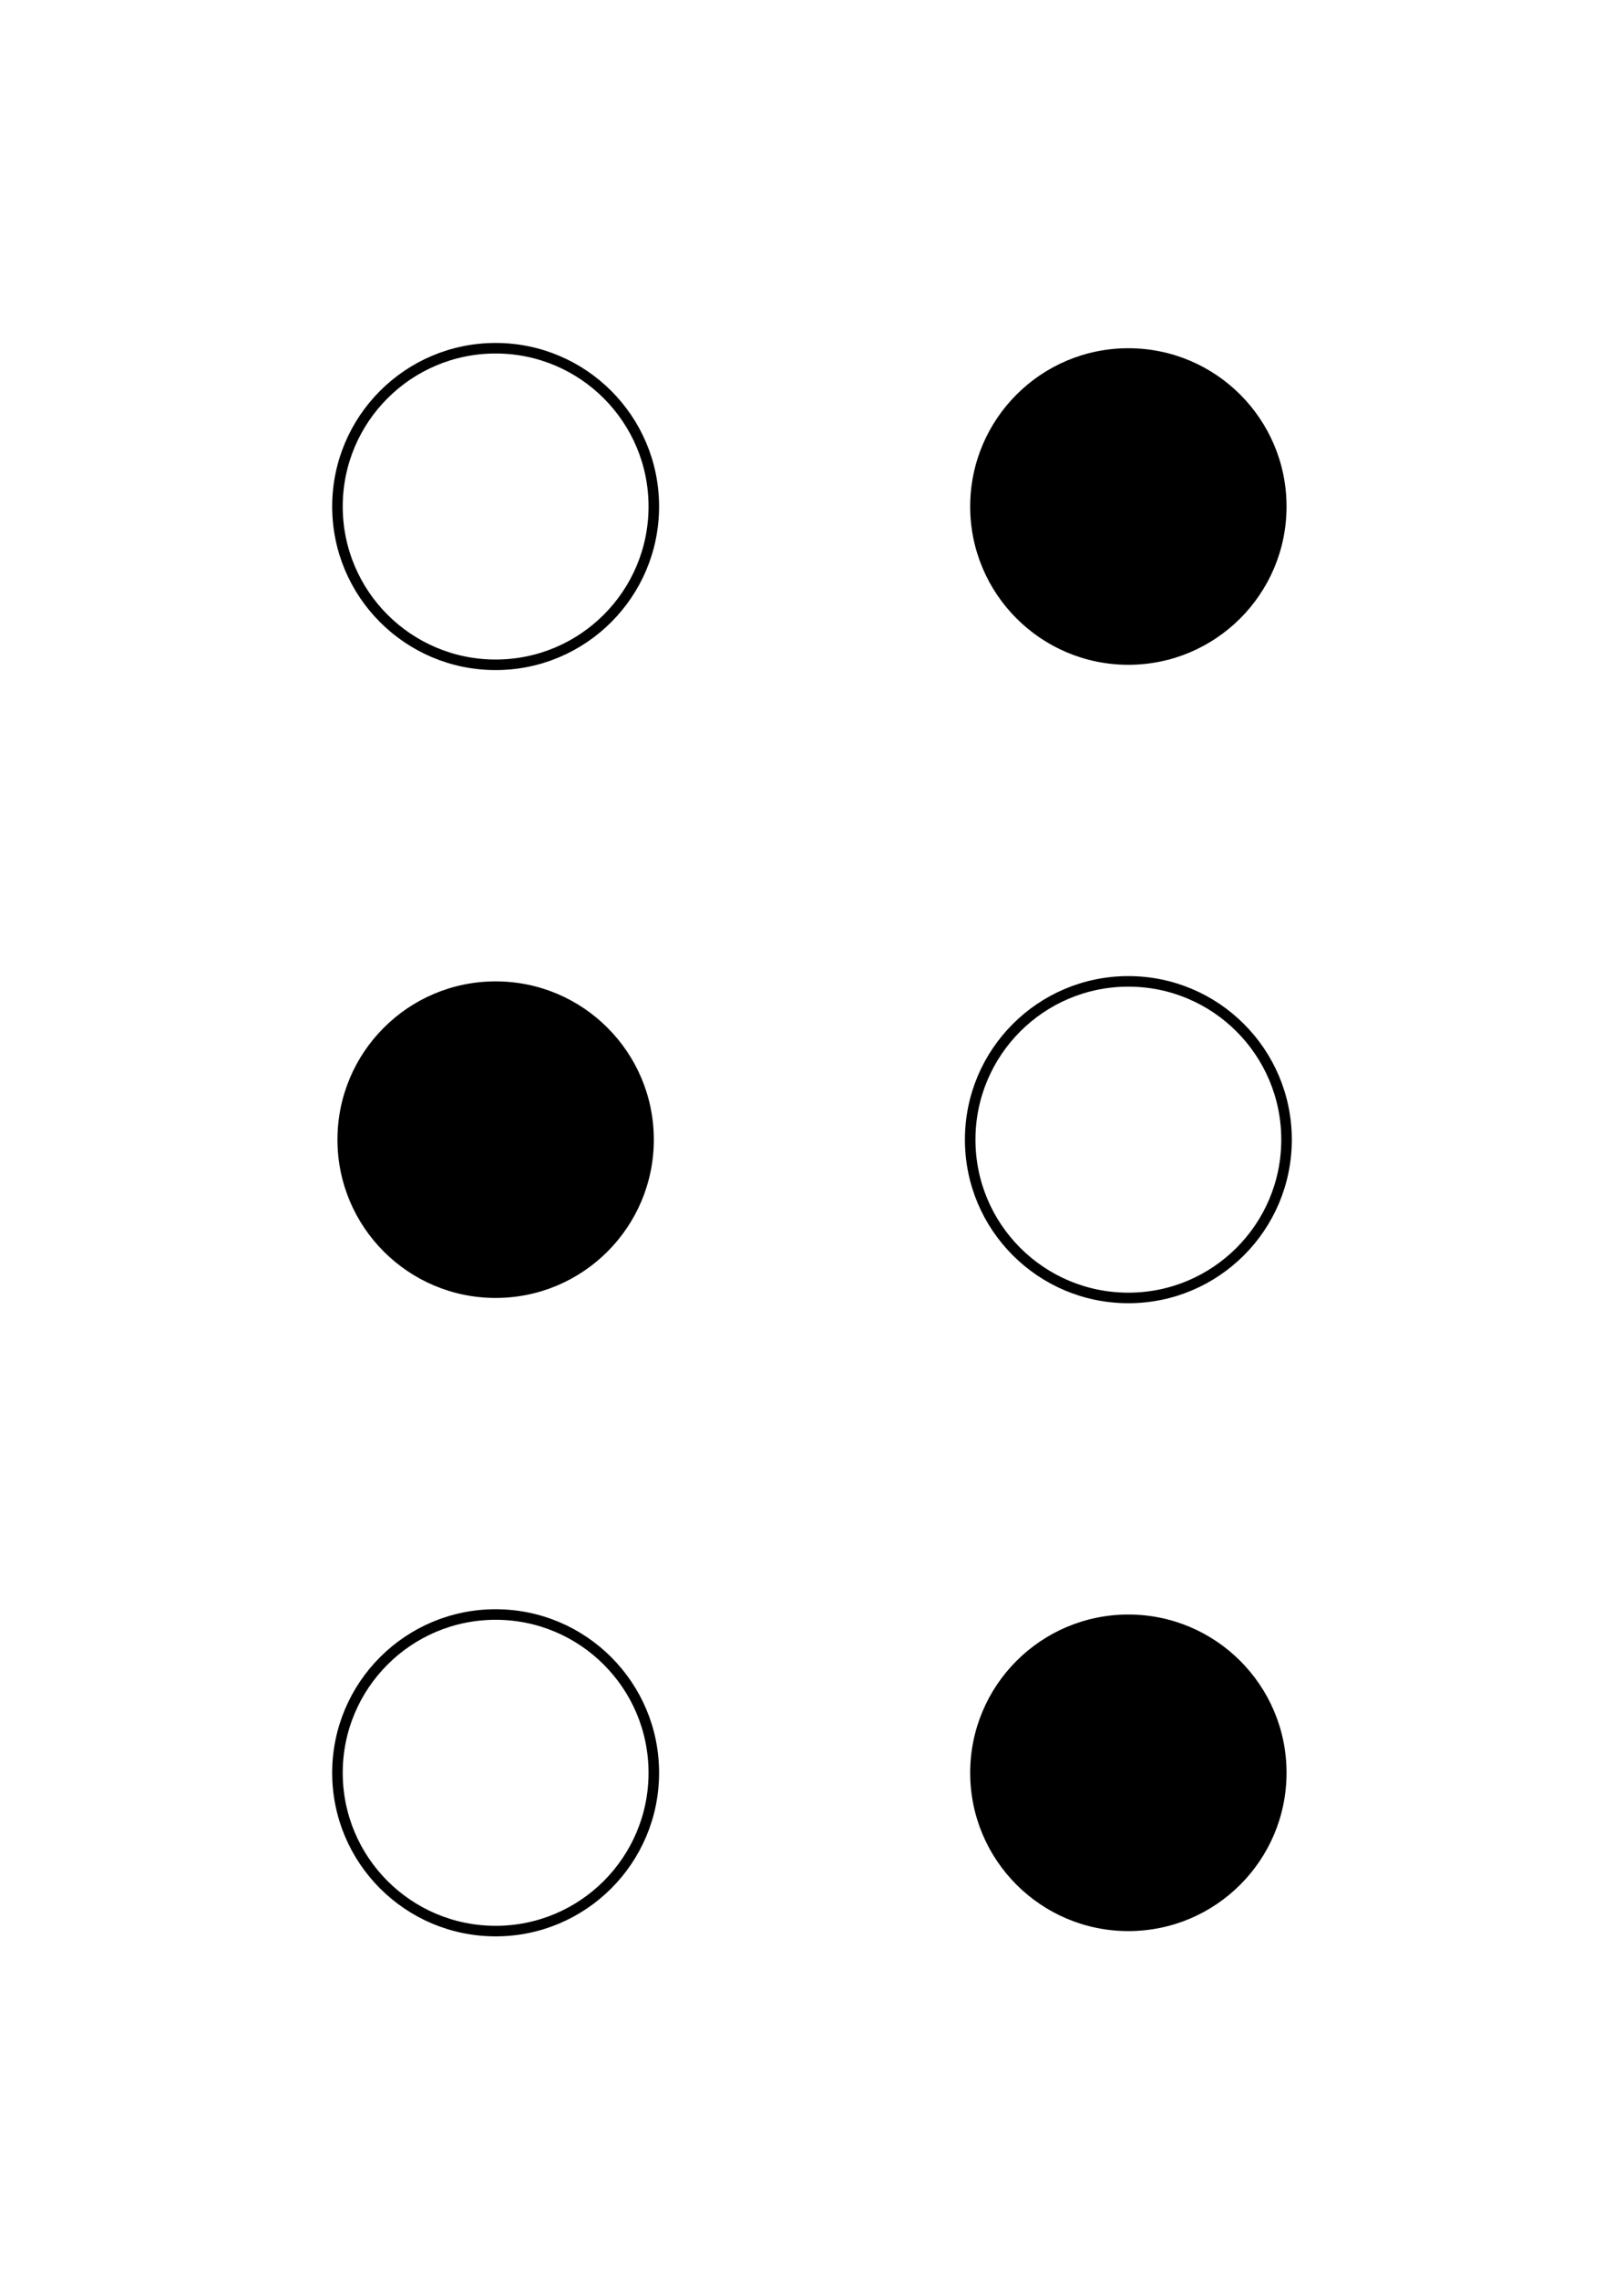 <svg width="154" height="216" xmlns="http://www.w3.org/2000/svg"><circle cx="47.0" cy="48.0" r="15.0" stroke="black" fill="none" /><circle cx="47.0" cy="108.0" r="15.0" fill="black" /><circle cx="47.0" cy="168.0" r="15.0" stroke="black" fill="none" /><circle cx="107.0" cy="48.0" r="15.0" fill="black" /><circle cx="107.0" cy="108.0" r="15.0" stroke="black" fill="none" /><circle cx="107.0" cy="168.0" r="15.0" fill="black" /></svg>